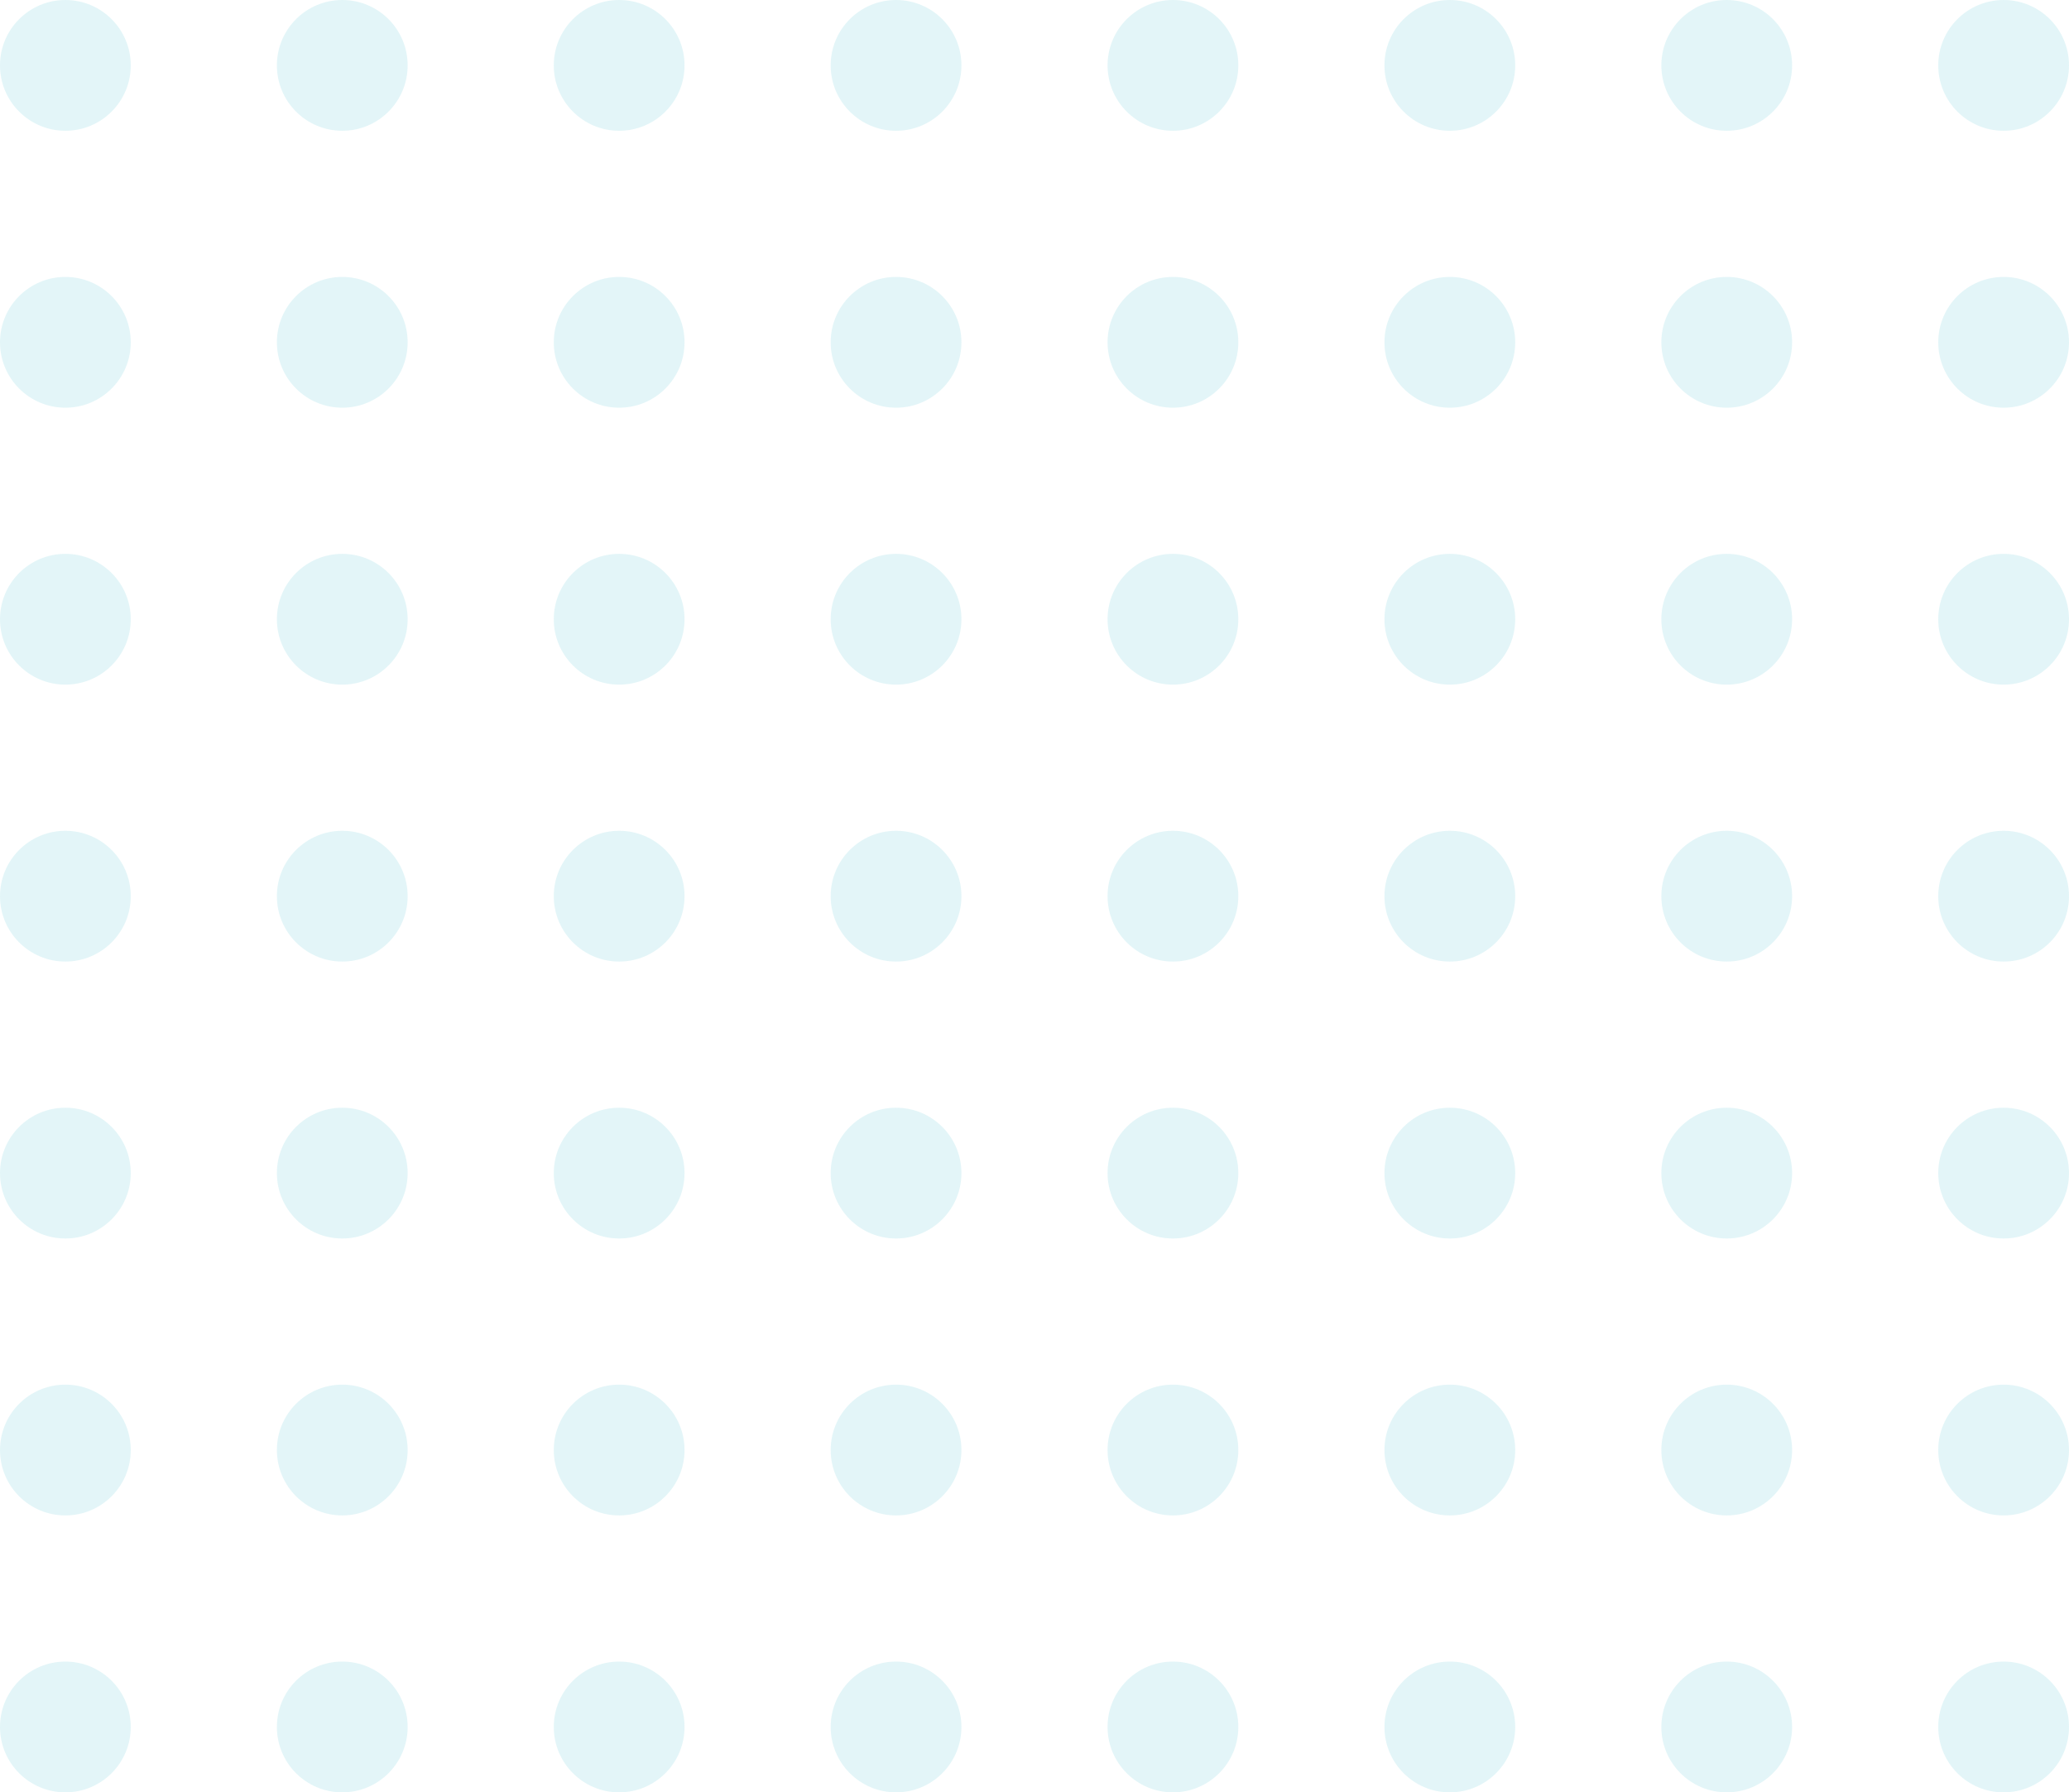 <svg xmlns="http://www.w3.org/2000/svg" width="458" height="396.706" opacity=".36" fill="#b1e4eb"><circle cx="14.472" cy="14.472" r="14.472"/><circle cx="14.472" cy="137.059" r="14.472"/><circle cx="14.472" cy="259.647" r="14.472"/><circle cx="14.472" cy="75.766" r="14.472"/><circle cx="14.472" cy="198.353" r="14.472"/><circle cx="14.472" cy="320.94" r="14.472"/><circle cx="14.472" cy="382.234" r="14.472"/><circle cx="198.353" cy="14.472" r="14.472"/><circle cx="198.353" cy="137.059" r="14.472"/><circle cx="198.353" cy="259.647" r="14.472"/><circle cx="198.353" cy="75.766" r="14.472"/><circle cx="198.353" cy="198.353" r="14.472"/><circle cx="198.353" cy="320.94" r="14.472"/><circle cx="198.353" cy="382.234" r="14.472"/><circle cx="75.766" cy="14.472" r="14.472"/><circle cx="75.766" cy="137.059" r="14.472"/><circle cx="75.766" cy="259.647" r="14.472"/><circle cx="75.766" cy="75.766" r="14.472"/><circle cx="75.766" cy="198.353" r="14.472"/><circle cx="75.766" cy="320.94" r="14.472"/><circle cx="75.766" cy="382.234" r="14.472"/><circle cx="259.647" cy="14.472" r="14.472"/><circle cx="259.647" cy="137.059" r="14.472"/><circle cx="259.647" cy="259.647" r="14.472"/><circle cx="259.647" cy="75.766" r="14.472"/><circle cx="259.647" cy="198.353" r="14.472"/><circle cx="259.647" cy="320.94" r="14.472"/><circle cx="259.647" cy="382.234" r="14.472"/><circle cx="382.234" cy="14.472" r="14.472"/><circle cx="382.234" cy="137.059" r="14.472"/><circle cx="382.234" cy="259.647" r="14.472"/><circle cx="382.234" cy="75.766" r="14.472"/><circle cx="382.234" cy="198.353" r="14.472"/><circle cx="382.234" cy="320.94" r="14.472"/><circle cx="382.234" cy="382.234" r="14.472"/><circle cx="137.059" cy="14.472" r="14.472"/><circle cx="137.059" cy="137.059" r="14.472"/><circle cx="137.059" cy="259.647" r="14.472"/><circle cx="137.059" cy="75.766" r="14.472"/><circle cx="137.059" cy="198.353" r="14.472"/><circle cx="137.059" cy="320.94" r="14.472"/><circle cx="137.059" cy="382.234" r="14.472"/><circle cx="320.94" cy="14.472" r="14.472"/><circle cx="320.94" cy="137.059" r="14.472"/><circle cx="320.94" cy="259.647" r="14.472"/><circle cx="320.94" cy="75.766" r="14.472"/><circle cx="320.94" cy="198.353" r="14.472"/><circle cx="320.94" cy="320.94" r="14.472"/><circle cx="320.94" cy="382.234" r="14.472"/><circle cx="443.528" cy="14.472" r="14.472"/><circle cx="443.528" cy="137.059" r="14.472"/><circle cx="443.528" cy="259.647" r="14.472"/><circle cx="443.528" cy="75.766" r="14.472"/><circle cx="443.528" cy="198.353" r="14.472"/><circle cx="443.528" cy="320.94" r="14.472"/><circle cx="443.528" cy="382.234" r="14.472"/></svg>
